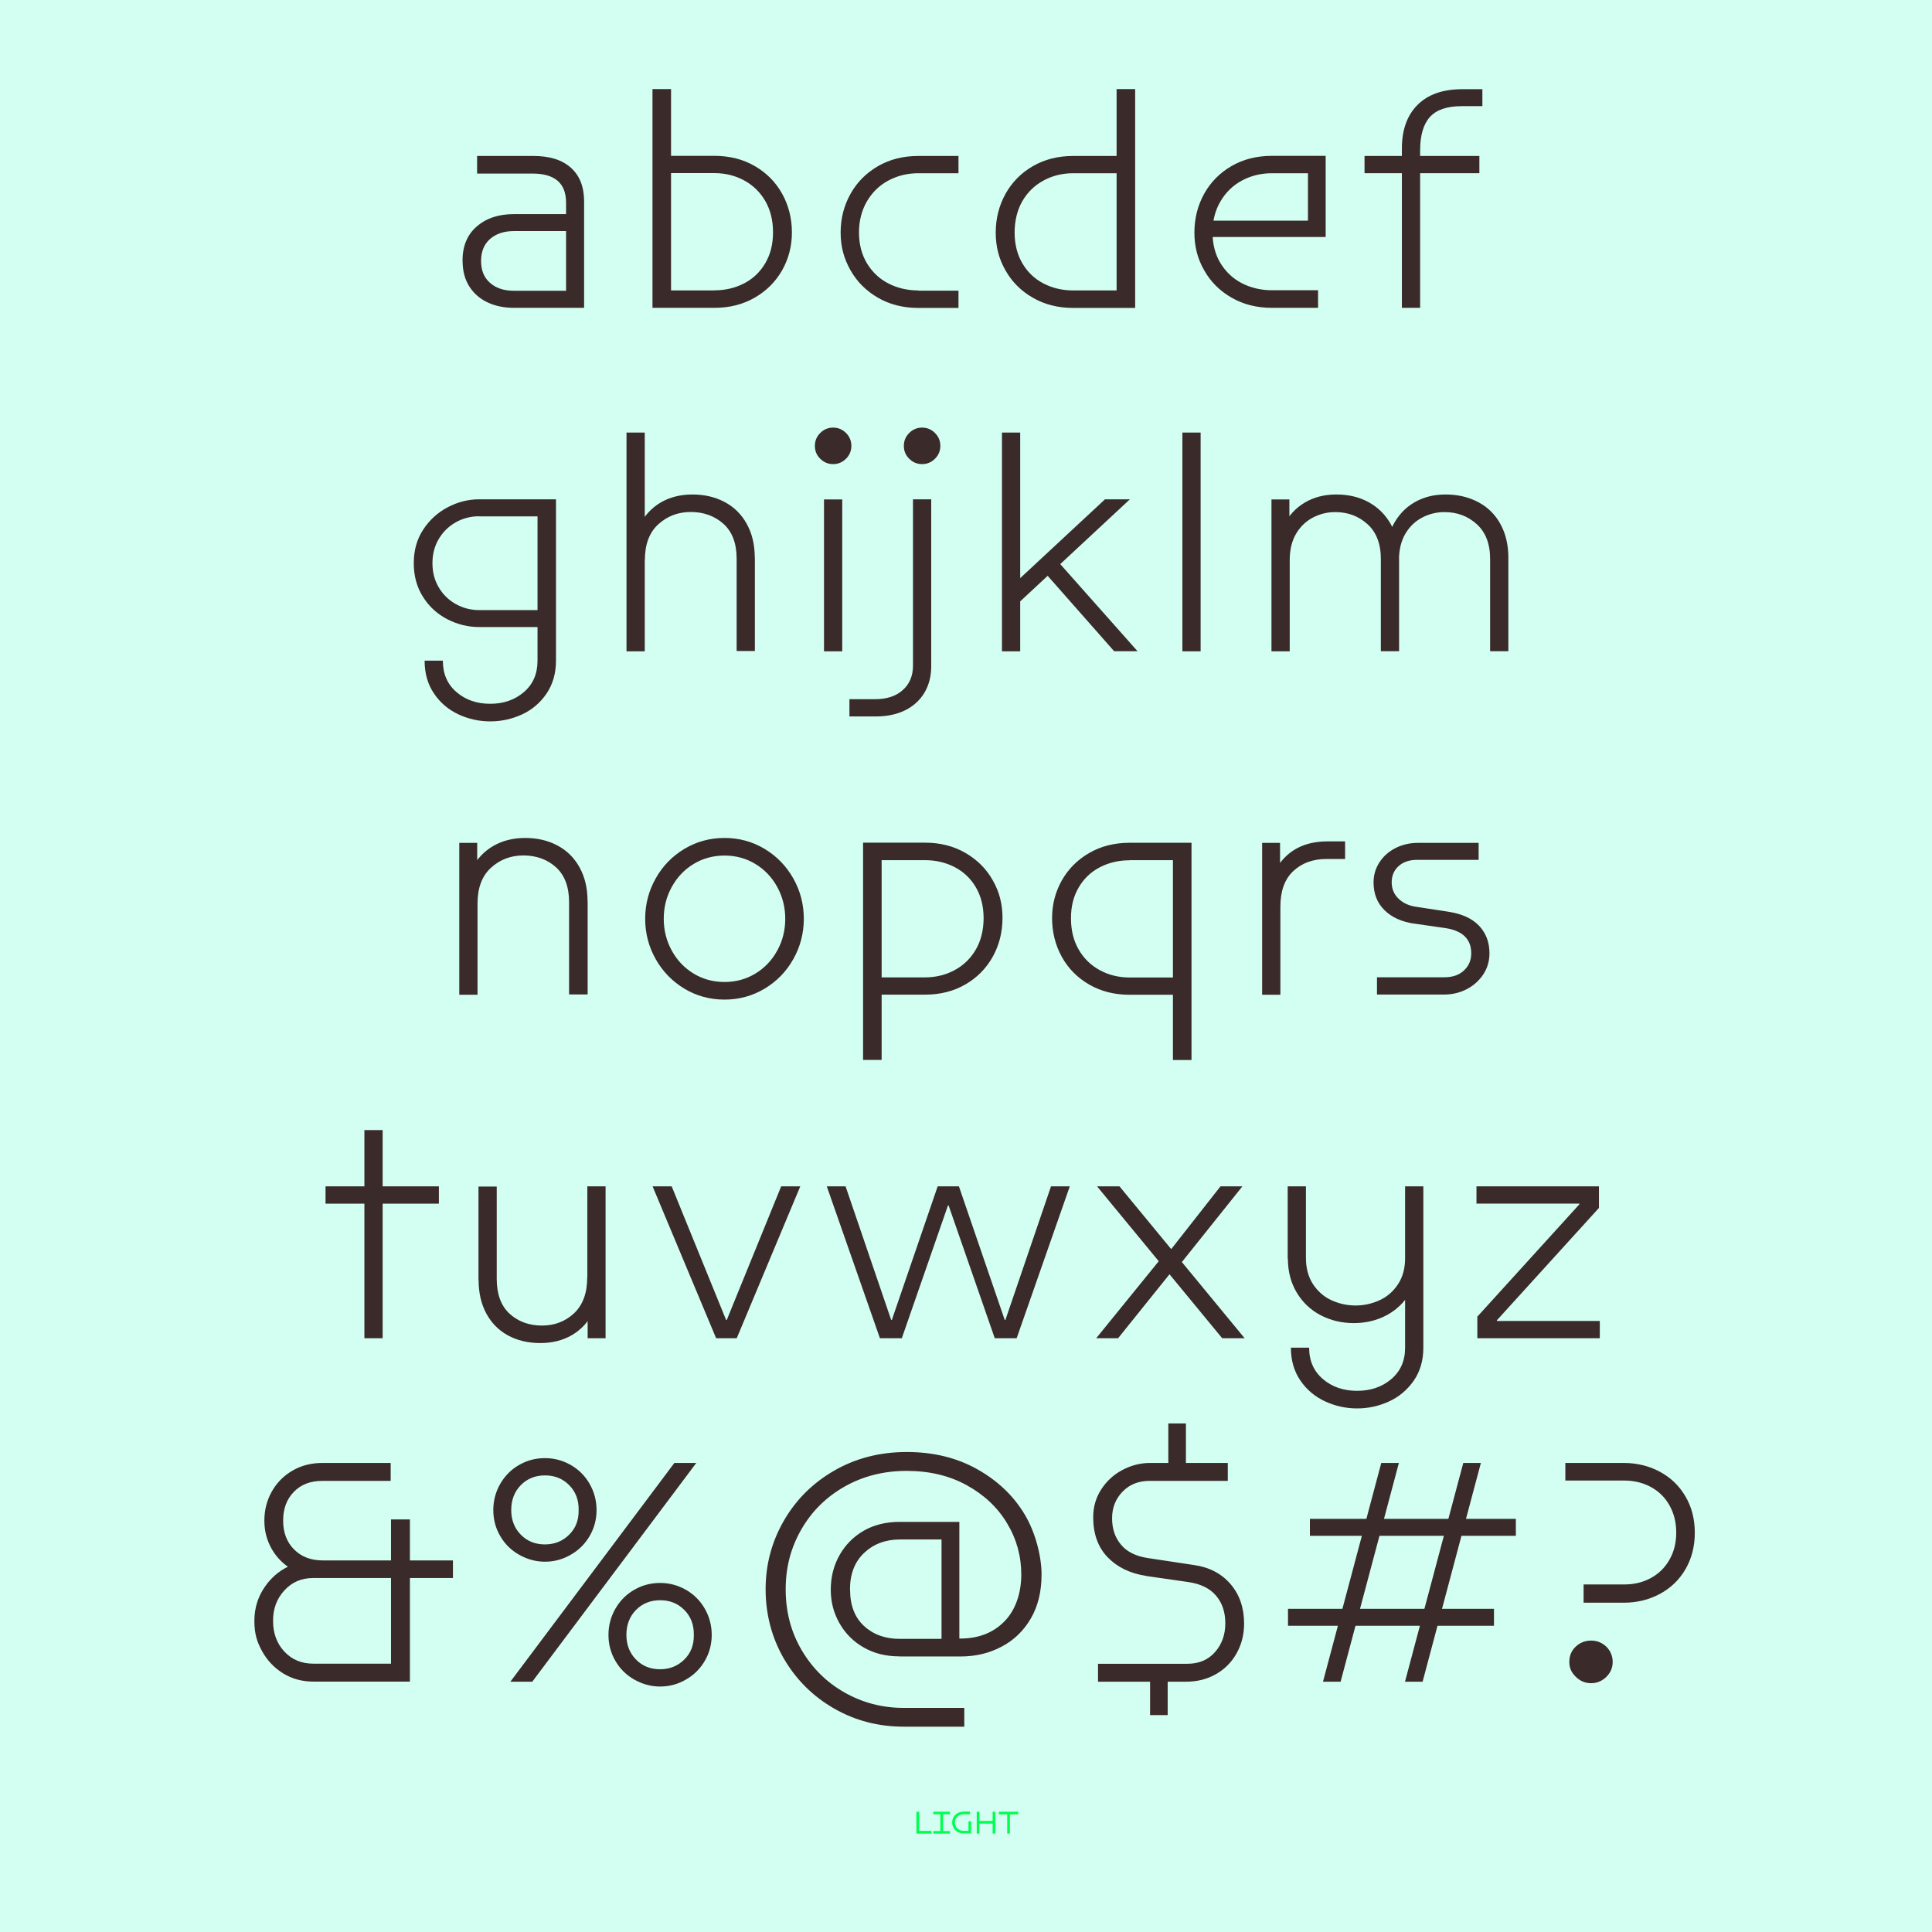 <?xml version="1.0" encoding="UTF-8"?>
<svg id="Calque_1" data-name="Calque 1" xmlns="http://www.w3.org/2000/svg" xmlns:xlink="http://www.w3.org/1999/xlink" version="1.1" viewBox="0 0 1800 1800">
  <defs>
    <style>
      .cls-1 {
        clip-path: url(#clippath);
      }

      .cls-2 {
        fill: none;
      }

      .cls-2, .cls-3, .cls-4, .cls-5 {
        stroke-width: 0px;
      }

      .cls-3 {
        fill: #3a2a2a;
      }

      .cls-4 {
        fill: #00ff50;
      }

      .cls-5 {
        fill: #d3fff3;
      }
    </style>
    <clipPath id="clippath">
      <rect class="cls-2" width="1800" height="1800"/>
    </clipPath>
  </defs>
  <rect class="cls-5" width="1800" height="1800"/>
  <g class="cls-1">
    <path class="cls-3" d="M1512.7,1363h-54.3v16.4h54.9c9.1,0,17.3,2,24.6,5.9,7.4,4,13.2,9.6,17.4,17,4.2,7.4,6.4,15.8,6.4,25.5s-2.1,18.1-6.4,25.5c-4.2,7.4-10,13-17.4,17-7.4,4-15.6,5.9-24.6,5.9h-37.9v17h17v-7.6l-7.6,7.6h28c12.3,0,23.4-2.7,33.5-8.1,10.1-5.4,18.1-13,23.9-22.9,5.8-9.9,8.8-21.3,8.8-34.1s-2.9-24.2-8.8-34.1c-5.8-9.9-13.8-17.5-23.9-22.9-10.1-5.4-21.3-8.1-33.5-8.1M1482.4,1568.2c5.5,0,10.2-2,14.2-5.9,4-4,5.9-8.6,5.9-13.9s-2-10.4-5.9-14.2c-4-3.8-8.7-5.7-14.2-5.7s-10.5,1.9-14.4,5.7c-4,3.8-5.9,8.5-5.9,14.2s2,9.9,6.1,13.9c4.1,4,8.8,5.9,14.3,5.9M1391.9,1498.9h-191.9v15.8h191.9v-15.8ZM1412.3,1415.1h-191.9v15.8h191.9v-15.8ZM1325.4,1566.8l54.3-203.8h-16.4l-54.3,203.8h16.4ZM1249,1566.8l54.3-203.8h-16.4l-54.3,203.8h16.4ZM1071.5,1597.9h16.4v-39.6h-16.4v39.6ZM1088.5,1365.8h16.4v-39.6h-16.4v39.6ZM1067.8,1468.3l39.6,5.7c11.3,1.7,19.9,5.9,25.6,12.7,5.8,6.8,8.6,15.4,8.6,25.8s-3.2,19.5-9.6,26.7c-6.4,7.3-15,10.9-25.8,10.9h-83.2v16.7h82.1c10.4,0,19.7-2.4,27.9-7.1,8.2-4.7,14.6-11.2,19.2-19.5,4.6-8.3,6.9-17.5,6.9-27.5,0-14.7-4.2-27-12.6-36.8-8.4-9.8-19.8-15.8-34.1-17.8l-43-6.5c-11.1-1.7-19.5-5.8-25-12.5-5.6-6.6-8.3-14.8-8.3-24.6s3.3-18.1,9.8-24.8c6.5-6.7,14.9-10,25-10h73v-16.7h-72.5c-8.9,0-17.4,2.2-25.6,6.5-8.2,4.3-14.8,10.4-19.8,18.1-5,7.7-7.5,16.4-7.5,26,0,15.5,4.5,27.9,13.4,37.2,9,9.3,20.9,15.1,35.8,17.4M791.9,1481c0-14.5,4.4-25.9,13.2-34.2,8.8-8.3,19.9-12.5,33.3-12.5h46.4l-7.6-7.6v107.8l7.6-7.6h-46.4c-13.6,0-24.7-4-33.4-12-8.7-8-13-19.3-13-33.8M838.3,1543.3h56.6c14,0,26.7-3,38.2-9.1,11.5-6,20.6-14.8,27.3-26.3,6.7-11.5,10-25.2,10-41s-5.2-38.4-15.7-55.9c-10.5-17.5-25.2-31.5-44.3-42.2-19.1-10.7-40.9-16-65.7-16s-47.4,5.8-67.4,17.3c-20,11.5-35.7,27.1-47,46.7-11.3,19.6-17,40.9-17,64s5.8,45.4,17.3,65c11.5,19.5,27.1,34.9,46.7,46.1,19.6,11.2,41.1,16.8,64.5,16.8h56.6v-17.5h-56.6c-19.8,0-38.1-4.8-54.9-14.3-16.8-9.5-30.1-22.7-40-39.5-9.9-16.8-14.9-35.7-14.9-56.6s4.9-39,14.6-55.9c9.7-16.9,23.2-30.2,40.3-39.9,17.2-9.7,36.4-14.6,57.7-14.6s39.8,4.4,56,13.3c16.2,8.9,28.8,20.7,37.6,35.4,8.9,14.7,13.3,30.7,13.3,47.8s-5.2,33.1-15.7,43.7c-10.5,10.7-24.2,16-41.2,16h-.8v-108.7h-55.8c-12.6,0-23.8,2.8-33.4,8.3-9.6,5.6-17.1,13.2-22.5,22.8-5.4,9.6-8.1,20.3-8.1,32s2.7,21.7,8.1,31.3c5.4,9.5,12.9,17.1,22.6,22.6,9.7,5.6,20.8,8.3,33.3,8.3M459.6,1406.9c0,8.9,2.2,17,6.5,24.3,4.3,7.4,10.2,13.2,17.7,17.4,7.5,4.2,15.4,6.4,23.9,6.4s16.5-2.1,23.9-6.4c7.5-4.2,13.3-10,17.7-17.4,4.3-7.4,6.5-15.5,6.5-24.3s-2.2-17-6.5-24.5c-4.3-7.5-10.2-13.3-17.5-17.5-7.4-4.2-15.4-6.4-24.1-6.4s-16.7,2.1-24.1,6.4c-7.4,4.2-13.2,10.1-17.5,17.5-4.3,7.5-6.5,15.6-6.5,24.5M476.3,1406.9c0-9.4,3-17.2,8.9-23.2,5.9-6,13.4-9.1,22.5-9.1s16.6,3,22.6,9.1c6,6,9,13.8,8.8,23.2.2,9.2-2.7,16.9-8.8,22.9-6,6-13.6,9.1-22.6,9.1s-16.6-3-22.5-9.1c-5.9-6-8.9-13.7-8.9-22.9M566.9,1523.2c0,8.9,2.2,17,6.5,24.3,4.3,7.4,10.2,13.2,17.7,17.4,7.5,4.2,15.4,6.4,23.9,6.4s16.5-2.1,23.9-6.4c7.5-4.2,13.3-10,17.7-17.4,4.3-7.4,6.5-15.5,6.5-24.3s-2.2-17-6.5-24.5c-4.3-7.5-10.2-13.3-17.5-17.5-7.4-4.2-15.4-6.4-24.1-6.4s-16.7,2.1-24.1,6.4c-7.4,4.2-13.2,10.1-17.5,17.5-4.3,7.5-6.5,15.6-6.5,24.5M583.6,1523.2c0-9.4,3-17.2,8.9-23.2,5.9-6,13.4-9.1,22.5-9.1s16.6,3,22.6,9.1c6,6,9,13.8,8.8,23.2.2,9.2-2.7,16.9-8.8,22.9-6,6-13.6,9.1-22.6,9.1s-16.6-3-22.5-9.1c-5.9-6-8.9-13.7-8.9-22.9M495.9,1566.8l152.8-203.8h-20.4l-152.8,203.8h20.4ZM381.8,1415.6h-17.5v134.4h-72.5c-10.9,0-19.9-3.8-26.9-11.3-7-7.5-10.5-17.1-10.5-28.6s3.5-20.6,10.5-28.3c7-7.7,15.9-11.6,26.9-11.6h130.2v-16.4h-121.4c-10.9,0-19.8-3.4-26.6-10.2s-10.2-15.8-10.2-26.9,3.3-19.9,9.9-26.7c6.6-6.9,15.5-10.3,26.6-10.3h63.7v-16.7h-63.7c-10.4,0-19.7,2.4-27.9,7.2-8.2,4.8-14.6,11.3-19.2,19.5-4.6,8.2-6.9,17.2-6.9,27s2.3,18.4,6.9,26.5c4.6,8,11,14.4,19.1,19.1l1.7-5.1c-10.9,4-19.9,10.8-26.7,20.4-6.9,9.6-10.3,20.5-10.3,32.5s2.4,19.6,7.2,28.3c4.8,8.7,11.4,15.6,19.7,20.7,8.3,5.1,17.6,7.6,28,7.6h90v-151.1Z"/>
    <path class="cls-3" d="M1489.7,1125.4v-20.1h-114.1v16.1h95.9v.6l-95.1,104.7v20.1h114.1v-16.1h-95.9v-.6l95.1-104.7ZM1264.4,1312.2c10.4,0,20.3-2.2,29.7-6.5,9.4-4.3,17.1-10.8,23.1-19.4,5.9-8.6,8.9-18.8,8.9-30.7v-150.3h-17v150.3c0,12.3-4.3,22-12.9,29.3-8.6,7.3-19.2,10.9-31.8,10.9s-23.3-3.6-31.8-10.9c-8.6-7.3-12.9-17-12.9-29.3h-17c0,11.9,3,22.1,8.9,30.7,5.9,8.6,13.6,15,23.1,19.4,9.4,4.3,19.3,6.5,29.7,6.5M1199.9,1172.6c0,11.9,2.7,22.4,8.2,31.6,5.5,9.2,12.9,16.2,22.2,21.1,9.3,4.9,19.7,7.4,31,7.4s21.6-2.5,30.7-7.4c9.1-4.9,16.4-11.9,21.7-20.9,5.3-9.1,7.9-19.6,7.9-31.7l-12.5-.6c0,9.6-2.2,17.8-6.7,24.5-4.4,6.7-10.2,11.7-17.3,14.9-7.1,3.2-14.5,4.8-22.2,4.8s-15.1-1.6-22.2-4.8c-7.1-3.2-12.8-8.2-17.3-14.9-4.4-6.7-6.7-14.9-6.7-24.5v-66.8h-17v67.4ZM1086.7,1169.5l10.2,11.6,60.6-75.8h-20.4l-50.4,64.2ZM1092.9,1183.1l-10.2-11.9-61.4,75.6h20.4l51.2-63.7ZM1138.7,1246.8h20.9l-116.6-141.5h-20.9l116.6,141.5ZM819.8,1246.8h20.4l43-123.7h.6l43,123.7h20.4l49.5-141.5h-17.5l-42.5,124.5h-.6l-42.7-124.5h-19.8l-42.7,124.5h-.6l-42.5-124.5h-17.5l49.5,141.5ZM667.2,1246.8h19.2l59.2-141.5h-17.8l-50.7,124.5h-.6l-50.7-124.5h-17.8l59.2,141.5ZM547.5,1246.8h16.7v-141.5h-17v123.7h.3v17.8ZM445.9,1192.4c0,12.1,2.4,22.5,7.2,31.4,4.8,8.9,11.6,15.7,20.2,20.4,8.7,4.7,18.7,7.1,30,7.1s21.2-2.5,29.7-7.5c8.5-5,15-12.1,19.7-21.2,4.6-9.1,6.9-19.8,6.9-31.8l-12.5-.6c0,14.5-4.1,25.6-12.2,33.3-8.1,7.6-18.1,11.5-30,11.5s-22.1-3.7-30.1-11c-8-7.4-12-18.2-12-32.5v-86h-17v87.2ZM356.5,1052.9h-17v193.9h17v-193.9ZM303.3,1121.4h105.6v-16.1h-105.6v16.1Z"/>
    <path class="cls-3" d="M1317.7,860.5l28.9,4.2c7.9,1.1,13.9,3.7,18,7.6,4.1,4,6.1,9.2,6.1,15.8s-2.2,11.7-6.7,16c-4.4,4.2-10.5,6.4-18.3,6.4h-62.8v16.1h62.3c7.9,0,15.1-1.7,21.7-5.2,6.5-3.5,11.6-8.2,15.3-14,3.7-5.8,5.5-12.3,5.5-19.2,0-10.4-3.3-19-9.8-25.8-6.5-6.8-16.1-11.1-28.7-13l-29.4-4.5c-6.8-.9-12.4-3.4-16.7-7.5-4.3-4.1-6.5-9.2-6.5-15.4s2.2-11.3,6.5-15.1c4.3-3.9,10.1-5.8,17.3-5.8h57.2v-15.8h-56.6c-7.5,0-14.5,1.6-20.8,4.8-6.3,3.2-11.3,7.6-15,13.3-3.7,5.7-5.5,11.9-5.5,18.7,0,10.6,3.4,19.2,10.2,25.9,6.8,6.7,16.1,10.9,28,12.6M1192.6,785.3h-16.7v141.5h17v-116.9h-.3v-24.6ZM1235.9,800.3h17.3v-16.4h-16.4c-17.2,0-30.7,5.3-40.6,15.8-9.9,10.6-14.9,25.4-14.9,44.4l11.6.6c0-14.5,4-25.6,12-33.1,8-7.5,18.3-11.3,31-11.3M1052.3,801.4h42.5l-2-2v188.2h17.3v-202.4h-57.7c-14.2,0-26.7,3.2-37.6,9.5-10.9,6.3-19.4,14.8-25.5,25.5-6,10.7-9.1,22.4-9.1,35.2s3,25.2,9.1,36.1c6,10.9,14.5,19.4,25.5,25.8,10.9,6.3,23.5,9.5,37.6,9.5h42.5v-16.1h-42.5c-10.2,0-19.4-2.3-27.7-6.8-8.3-4.5-14.9-10.9-19.7-19.2-4.8-8.3-7.2-18-7.2-29.2s2.4-20.5,7.2-28.7c4.8-8.2,11.4-14.5,19.7-18.8,8.3-4.3,17.5-6.5,27.7-6.5M819.3,801.4h42.5c10.2,0,19.4,2.2,27.7,6.5,8.3,4.3,14.9,10.6,19.7,18.8,4.8,8.2,7.2,17.8,7.2,28.7s-2.4,20.9-7.2,29.2c-4.8,8.3-11.4,14.7-19.7,19.2-8.3,4.5-17.5,6.8-27.7,6.8h-42.5v16.1h42.5c14.2,0,26.7-3.2,37.6-9.5,10.9-6.3,19.4-14.9,25.5-25.8,6-10.8,9.1-22.9,9.1-36.1s-3-24.6-9.1-35.2c-6-10.7-14.5-19.1-25.5-25.5-10.9-6.3-23.5-9.5-37.6-9.5h-57.7v202.4h17.3v-188.2l-2,2ZM618.4,856c0-10.8,2.5-20.7,7.5-29.7,5-9.1,11.8-16.2,20.4-21.4,8.6-5.2,18.2-7.8,28.7-7.8s20.1,2.6,28.7,7.8c8.6,5.2,15.4,12.3,20.4,21.4,5,9.1,7.5,19,7.5,29.7s-2.5,20.7-7.5,29.7c-5,9.1-11.8,16.2-20.4,21.4-8.6,5.2-18.2,7.8-28.7,7.8s-20.1-2.6-28.7-7.8c-8.6-5.2-15.4-12.3-20.4-21.4-5-9.1-7.5-19-7.5-29.7M601.1,856c0,13.6,3.3,26.1,9.8,37.6,6.5,11.5,15.4,20.7,26.7,27.5,11.3,6.8,23.8,10.2,37.4,10.2s26-3.4,37.4-10.2c11.3-6.8,20.2-15.9,26.7-27.5,6.5-11.5,9.8-24.1,9.8-37.6s-3.3-26.1-9.8-37.6c-6.5-11.5-15.4-20.7-26.7-27.5-11.3-6.8-23.8-10.2-37.4-10.2s-26,3.4-37.4,10.2c-11.3,6.8-20.2,15.9-26.7,27.5-6.5,11.5-9.8,24.1-9.8,37.6M444.6,785.3h-16.7v141.5h17v-123.7h-.3v-17.8ZM547.4,839.6c0-12.1-2.5-22.5-7.4-31.4-4.9-8.9-11.7-15.7-20.5-20.4-8.8-4.7-18.8-7.1-30.1-7.1s-21.3,2.5-29.9,7.5c-8.6,5-15.2,12.1-20,21.2-4.7,9.2-7.1,19.8-7.1,31.8l12.5.6c0-14.5,4.1-25.6,12.5-33.3,8.3-7.6,18.4-11.5,30.3-11.5s22.2,3.7,30.3,11c8.1,7.4,12.2,18.2,12.2,32.5v86h17.3v-87.2Z"/>
    <path class="cls-3" d="M1405.3,519.6c0-12.1-2.5-22.5-7.4-31.4-4.9-8.9-11.8-15.7-20.7-20.4-8.9-4.7-19-7.1-30.3-7.1s-20.9,2.5-29.4,7.5c-8.5,5-15,12.1-19.7,21.2-4.6,9.2-6.9,19.8-6.9,31.8l12.5.6c0-9.6,2-17.8,5.9-24.5,4-6.7,9.2-11.7,15.7-15.1,6.5-3.4,13.4-5.1,20.8-5.1,11.7,0,21.7,3.7,30,11.2,8.3,7.5,12.5,18.3,12.5,32.4v86h17v-87.2ZM1201.3,465.3h-16.7v141.5h17v-124.5h-.3v-17ZM1303.4,520.2c0-12.1-2.5-22.6-7.5-31.6-5-9-11.9-15.8-20.7-20.7-8.8-4.8-18.8-7.2-30.1-7.2s-20.9,2.5-29.4,7.5c-8.5,5-15,12.1-19.7,21.2-4.6,9.2-6.9,19.8-6.9,31.8l12.5.6c0-9.6,2-17.8,5.9-24.5,4-6.7,9.2-11.7,15.7-15.1,6.5-3.4,13.4-5.1,20.8-5.1,11.7,0,21.7,3.7,30,11.2,8.3,7.5,12.5,18.3,12.5,32.4v86h17v-86.6ZM1118.6,403h-17v203.8h17v-203.8ZM970.9,530.6l67.1,76.1h21.8l-77.8-87.7-11,11.6ZM950,539.1h-2.8v23.5h.8l104.7-97.4h-23.2l-79.5,73.9ZM950.5,403h-17v203.8h17v-203.8ZM859.1,432.4c4.7,0,8.7-1.7,12-5,3.3-3.3,5-7.3,5-12s-1.7-8.7-5-12c-3.3-3.3-7.3-5-12-5s-8.7,1.7-12,5c-3.3,3.3-5,7.3-5,12s1.6,8.7,5,12c3.3,3.3,7.3,5,12,5M867.6,620.9v-155.7h-17v155.1c0,9.4-3.2,17-9.5,22.6-6.3,5.7-14.9,8.5-25.6,8.5h-24.1v16.1h24.6c10.4,0,19.4-1.9,27.2-5.7,7.7-3.8,13.7-9.2,18-16.3,4.2-7.1,6.4-15.3,6.4-24.8M776.2,432.4c4.7,0,8.7-1.7,12-5,3.3-3.3,5-7.3,5-12s-1.7-8.7-5-12c-3.3-3.3-7.3-5-12-5s-8.7,1.7-12,5c-3.3,3.3-5,7.3-5,12s1.6,8.7,5,12c3.3,3.3,7.3,5,12,5M784.7,465.3h-17v141.5h17v-141.5ZM600.7,403h-17v203.8h17v-203.8ZM703.2,519.6c0-12.1-2.5-22.5-7.4-31.4-4.9-8.9-11.7-15.7-20.5-20.4-8.8-4.7-18.8-7.1-30.1-7.1s-21.2,2.5-29.7,7.5c-8.5,5-15,12.1-19.7,21.2-4.6,9.2-6.9,19.8-6.9,31.8l11.9.6c0-14.5,4.1-25.6,12.5-33.3,8.3-7.6,18.4-11.5,30.3-11.5s22.2,3.7,30.4,11c8.2,7.4,12.3,18.2,12.3,32.5v86h17v-87.2ZM446.2,481.1h60.3l-5.7-3.4v137.8c0,12.3-4.2,22-12.7,29.3-8.5,7.3-19,10.9-31.4,10.9s-22.9-3.6-31.4-10.9c-8.5-7.3-12.7-17-12.7-29.3h-17c0,11.9,2.9,22.1,8.8,30.7,5.8,8.6,13.4,15,22.8,19.4,9.3,4.3,19.2,6.5,29.6,6.5s20.2-2.2,29.6-6.5c9.3-4.3,16.9-10.8,22.8-19.4,5.8-8.6,8.8-18.8,8.8-30.7v-150.3h-71.6c-10.2,0-20,2.5-29.3,7.4-9.3,4.9-16.9,11.8-22.8,20.8-5.9,9-8.8,19.4-8.8,31.3s2.9,22.6,8.8,31.7c5.8,9.1,13.4,15.9,22.8,20.7,9.3,4.7,19.1,7.1,29.3,7.1h63.1v-15.8h-63.1c-7.9,0-15.2-1.9-21.9-5.7-6.7-3.8-12-9-15.8-15.6-3.9-6.6-5.8-14.1-5.8-22.4s1.9-15.8,5.8-22.4c3.9-6.6,9.1-11.8,15.8-15.6,6.7-3.8,14-5.7,21.9-5.7"/>
    <path class="cls-3" d="M1306.1,138.2v148.6h17v-146.6c0-14.2,3.1-24.6,9.2-31.3,6.1-6.7,16-10,29.6-10h19.2v-15.8h-18.7c-18.1,0-32,4.9-41.7,14.6s-14.6,23.3-14.6,40.6M1378.3,145.3h-107v16.1h107v-16.1ZM1125.6,220.8h109.5v-75.6h-50.1c-14.2,0-26.7,3.2-37.6,9.5-10.9,6.3-19.4,14.9-25.5,25.8-6,10.9-9.1,22.9-9.1,36.1s3,24.6,9.1,35.2c6,10.7,14.5,19.2,25.5,25.5,10.9,6.3,23.5,9.5,37.6,9.5h43v-16.4h-43c-10.2,0-19.5-2.2-27.9-6.5-8.4-4.3-15-10.6-20-18.7-4.9-8.1-7.4-17.6-7.4-28.6s2.4-20.6,7.4-29c4.9-8.4,11.6-14.9,20-19.4,8.4-4.5,17.7-6.8,27.9-6.8h45.8l-12.2-12.7v64.8l12.2-7.9h-105.3v15.3ZM1042.4,270.6h-42.5c-10.2,0-19.4-2.2-27.7-6.5-8.3-4.3-14.9-10.6-19.7-18.8-4.8-8.2-7.2-17.8-7.2-28.7s2.4-20.8,7.2-29.2c4.8-8.3,11.4-14.7,19.7-19.2,8.3-4.5,17.5-6.8,27.7-6.8h42.5v-16.1h-42.5c-14.2,0-26.7,3.2-37.6,9.5-10.9,6.3-19.4,14.9-25.5,25.8-6,10.9-9.1,22.9-9.1,36.1s3,24.6,9.1,35.2c6,10.7,14.5,19.2,25.5,25.5,10.9,6.3,23.5,9.5,37.6,9.5h57.7V83h-17.3v189.6l2-2ZM855.6,270.6c-10.2,0-19.5-2.2-27.9-6.5-8.4-4.3-15-10.6-20-18.8-4.9-8.2-7.4-17.8-7.4-28.7s2.5-20.6,7.4-29c4.9-8.4,11.6-14.9,20-19.4,8.4-4.5,17.7-6.8,27.9-6.8h37.4v-16.1h-37.4c-14.2,0-26.7,3.2-37.6,9.5-10.9,6.3-19.5,14.9-25.6,25.8-6.1,10.9-9.2,22.9-9.2,36.1s3.1,24.3,9.2,35.1c6.1,10.8,14.7,19.3,25.6,25.6,10.9,6.3,23.5,9.5,37.6,9.5h37.4v-16.1h-37.4ZM665.7,270.6h-42.5l2,2V83h-17.3v203.8h57.7c14.2,0,26.7-3.2,37.6-9.5,10.9-6.3,19.4-14.8,25.5-25.5,6-10.7,9.1-22.4,9.1-35.2s-3-25.2-9.1-36.1c-6-10.8-14.5-19.4-25.5-25.8-10.9-6.3-23.5-9.5-37.6-9.5h-42.5v16.1h42.5c10.2,0,19.4,2.3,27.7,6.8,8.3,4.5,14.9,10.9,19.7,19.2,4.8,8.3,7.2,18,7.2,29.2s-2.4,20.5-7.2,28.7c-4.8,8.2-11.4,14.5-19.7,18.8-8.3,4.3-17.5,6.5-27.7,6.5M431,243.2c0,9.2,2.1,17.1,6.2,23.6,4.1,6.5,9.8,11.5,17,14.9,7.2,3.4,15.4,5.1,24.6,5.1h65.4v-99.1c0-13.6-4.1-24.1-12.3-31.4-8.2-7.4-19.9-11-35-11h-52.4v16.4h51.5c10.6,0,18.4,2.3,23.6,6.8,5.2,4.5,7.8,11.3,7.8,20.4v84.3l2.8-2.3h-51.5c-9.2,0-16.7-2.5-22.2-7.4-5.6-4.9-8.3-11.7-8.3-20.4s2.8-15.5,8.3-20.4c5.6-4.9,13-7.4,22.2-7.4h51.5v-15.8h-51.5c-14.2,0-25.7,3.8-34.5,11.5-8.9,7.6-13.3,18.4-13.3,32.1"/>
    <path class="cls-4" d="M938.4,1708.3h2.5v-19.4l-1,1.5h8.8v-2.5h-18.1v2.5h8.8l-1-1.5v19.4ZM910,1708.3h2.5v-20.4h-2.5v20.4ZM925.1,1696.5h-12.8v2.5h12.8v-2.5ZM924.8,1708.3h2.5v-20.4h-2.5v20.4ZM897.6,1687.9c-1.9,0-3.7.4-5.3,1.3-1.6.9-2.8,2.1-3.8,3.6-.9,1.5-1.4,3.3-1.4,5.2s.5,3.7,1.4,5.2c.9,1.5,2.2,2.8,3.8,3.6,1.6.9,3.3,1.3,5.3,1.3h7.2v-11.3h-2.5v10l1.1-1.1h-5.8c-1.4,0-2.8-.3-3.9-1s-2.2-1.5-2.9-2.7c-.7-1.2-1.1-2.5-1.1-4s.4-2.9,1.1-4c.7-1.2,1.7-2.1,2.9-2.7,1.2-.6,2.5-1,3.9-1h6.1v-2.5h-6.1ZM869.5,1708.3h15.6v-2.4h-15.6v2.4ZM869.5,1690.3h15.6v-2.4h-15.6v2.4ZM878.6,1690.1h-2.5v16h2.5v-16ZM853.8,1687.9v20.4h14.1v-2.5h-12.3l.8,1.5v-19.4h-2.5Z"/>
  </g>
</svg>